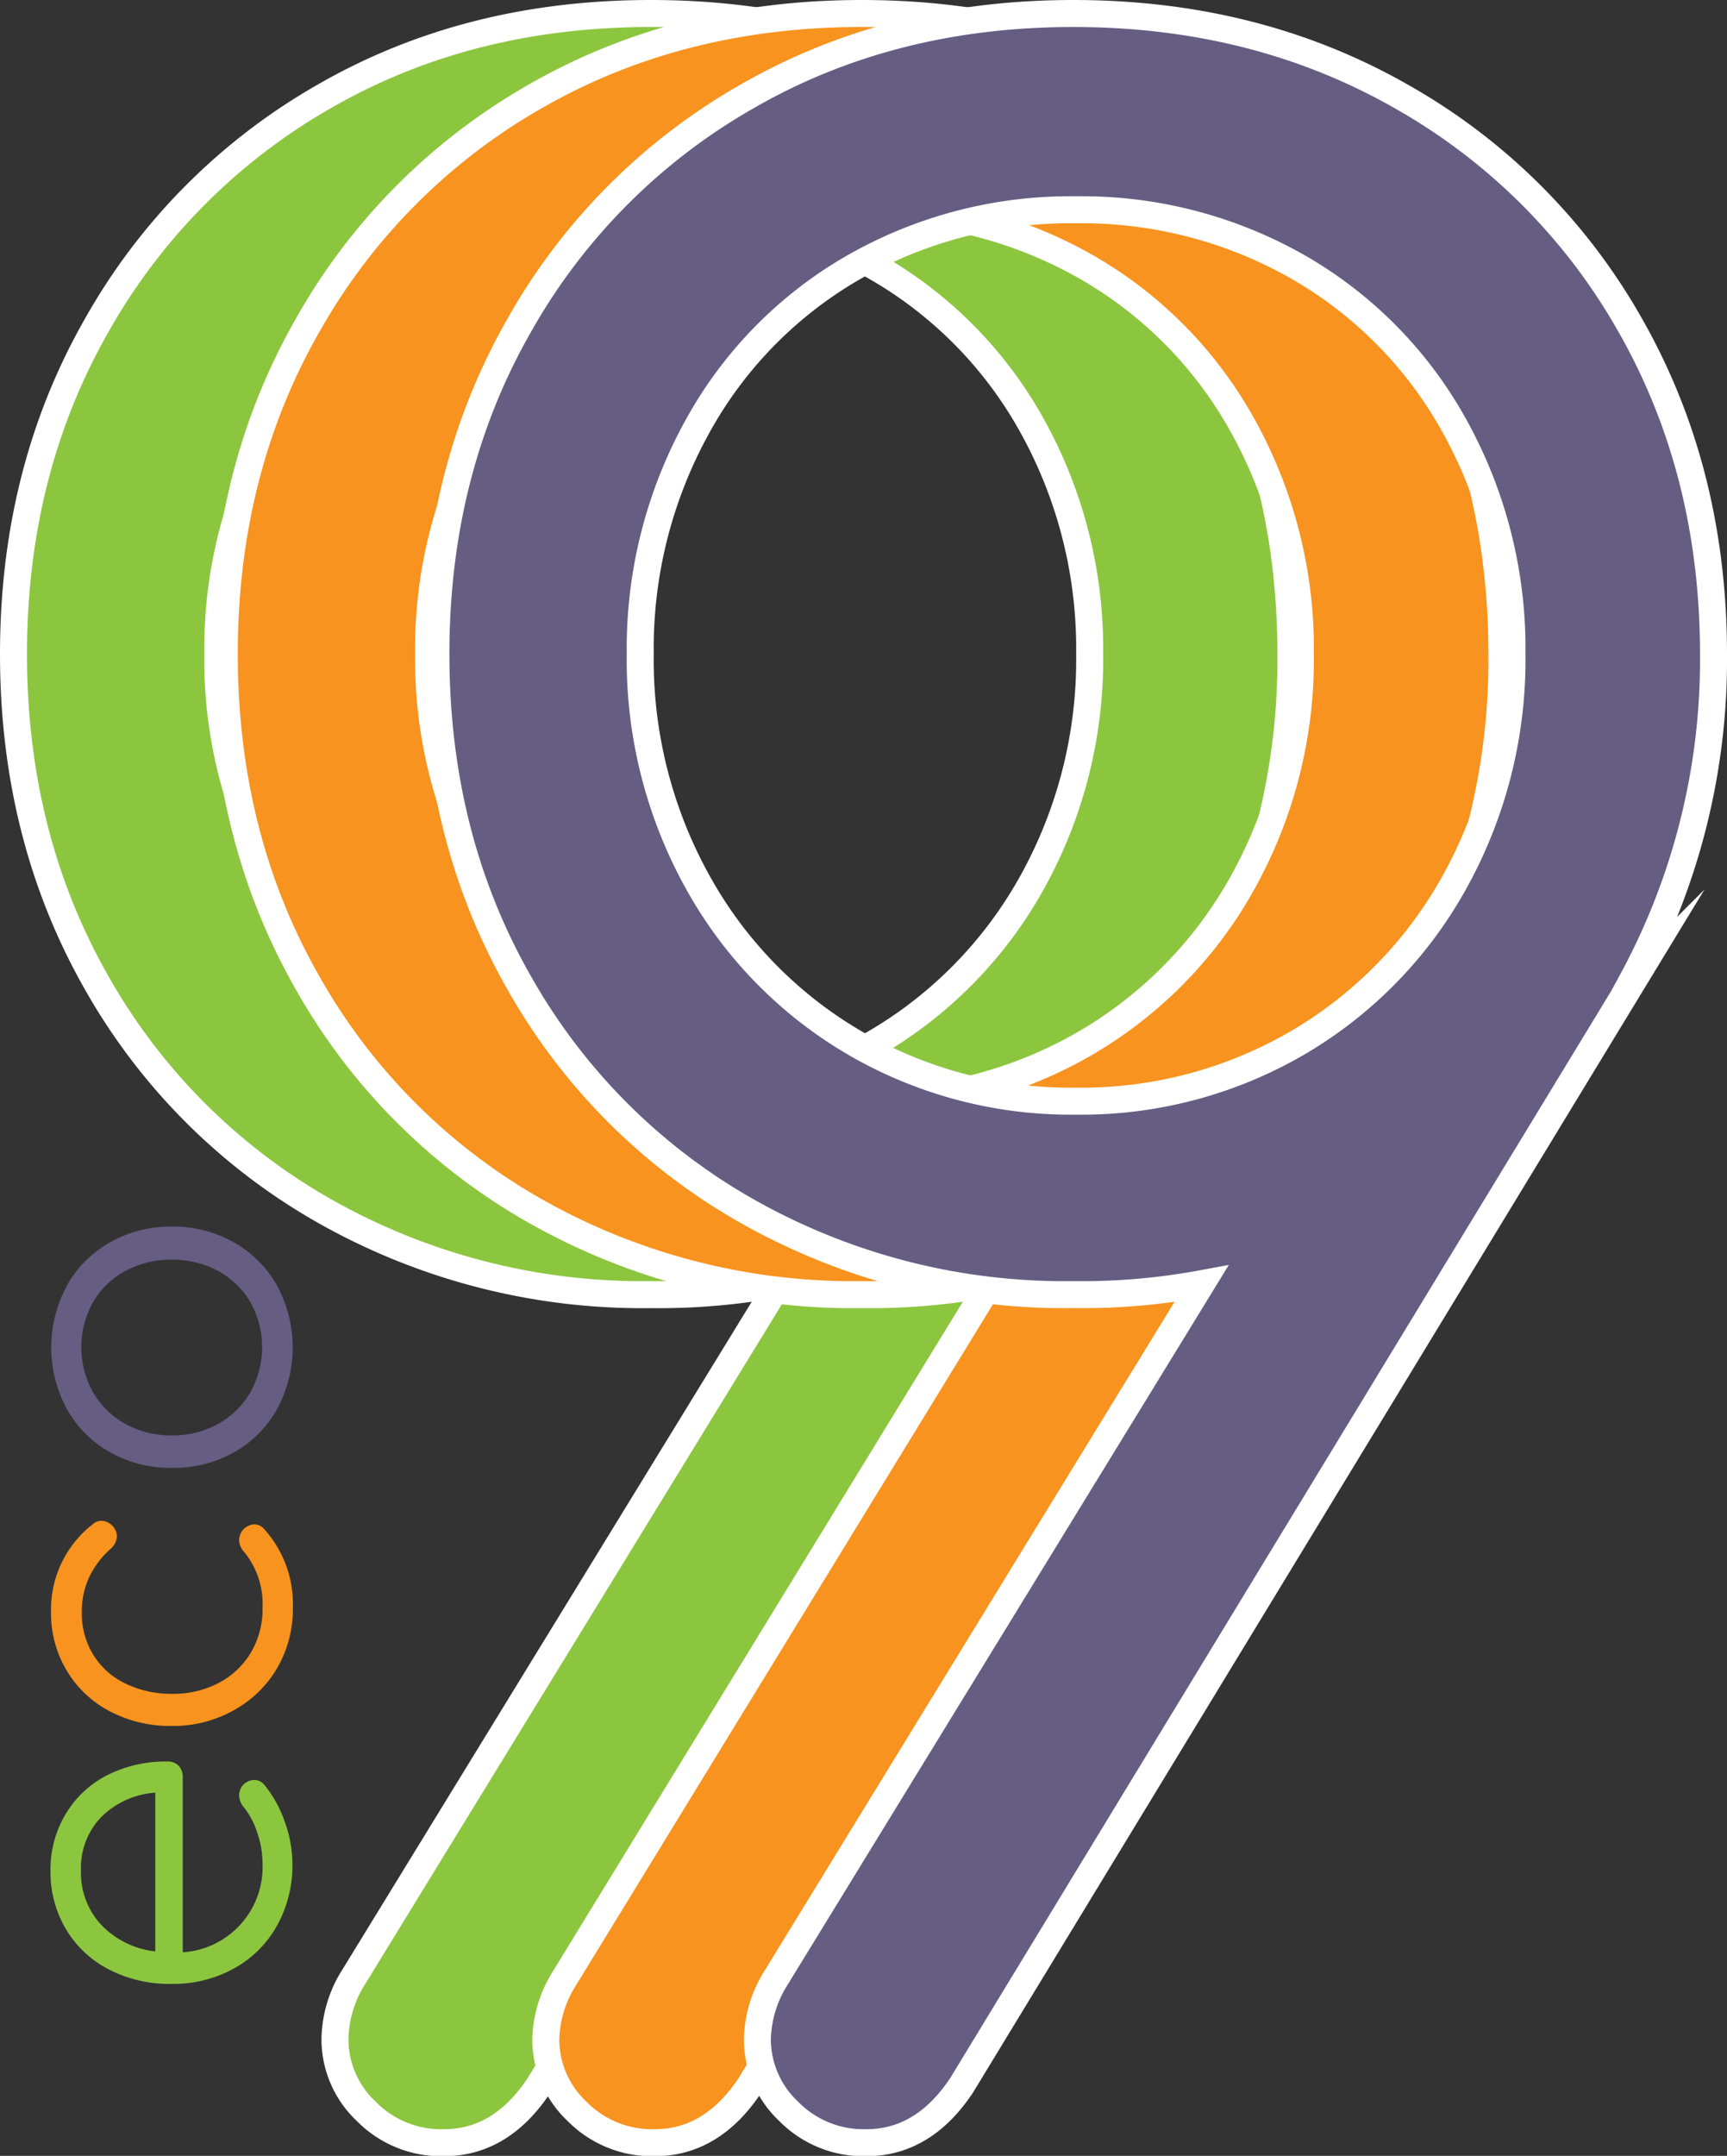 <svg xmlns="http://www.w3.org/2000/svg" viewBox="0 0 191.95 239.46"><rect x="0" y="0" width="191.95" height="239.46" fill="#333333" stroke="none"/><defs><style>.cls-1,.cls-4{fill:#8cc63f;}.cls-2,.cls-5{fill:#f7931e;}.cls-3,.cls-6{fill:#665d83;}.cls-4,.cls-5,.cls-6{stroke:#fff;stroke-miterlimit:10;stroke-width:3px;}</style></defs><title>Ресурс 121new999</title><g id="Слой_2" data-name="Слой 2"><g id="Слой_1-2" data-name="Слой 1"><path class="cls-1" d="M7.33,201.44a11.42,11.42,0,0,1,4.6-4.27,14.4,14.4,0,0,1,6.7-1.51,1.63,1.63,0,0,1,1.23.48,1.76,1.76,0,0,1,.45,1.25v19.46A9.48,9.48,0,0,0,29.18,207a10.52,10.52,0,0,0-.61-3.49,8.51,8.51,0,0,0-1.51-2.82,2.09,2.09,0,0,1-.48-1.3,1.79,1.79,0,0,1,.38-1.06,1.76,1.76,0,0,1,1.3-.62,1.44,1.44,0,0,1,1.11.53,13.26,13.26,0,0,1,2.24,4A13.92,13.92,0,0,1,32.5,207a13.78,13.78,0,0,1-1.71,6.89A12.21,12.21,0,0,1,26,218.65a13.91,13.91,0,0,1-6.91,1.71,14.64,14.64,0,0,1-7-1.61,11.85,11.85,0,0,1-4.77-4.48,12.49,12.49,0,0,1-1.71-6.52A12,12,0,0,1,7.33,201.44Zm3.93,12.37a9.78,9.78,0,0,0,6,2.94V199.12a9.44,9.44,0,0,0-6,2.7A8.12,8.12,0,0,0,9,207.75,8.49,8.49,0,0,0,11.26,213.81Z"/><path class="cls-2" d="M10.3,169.31a1.44,1.44,0,0,1,1-.39A1.81,1.81,0,0,1,13,170.66a2,2,0,0,1-.73,1.4,9.83,9.83,0,0,0-2.38,3.17,9.16,9.16,0,0,0-.8,3.86,8.84,8.84,0,0,0,1.28,4.72,8.47,8.47,0,0,0,3.59,3.2,11.71,11.71,0,0,0,5.2,1.13,10.87,10.87,0,0,0,5.13-1.2,9,9,0,0,0,3.59-3.37,9.44,9.44,0,0,0,1.3-5,9.11,9.11,0,0,0-2.07-6.22,2,2,0,0,1-.53-1.3,1.77,1.77,0,0,1,1.68-1.73,1.37,1.37,0,0,1,1.06.48,12.37,12.37,0,0,1,3.23,8.77,13.06,13.06,0,0,1-1.76,6.74A12.63,12.63,0,0,1,25.92,190a13.69,13.69,0,0,1-6.81,1.71,14.42,14.42,0,0,1-6.91-1.63,12.09,12.09,0,0,1-4.79-4.53,12.36,12.36,0,0,1-1.74-6.5A12,12,0,0,1,10.3,169.31Z"/><path class="cls-3" d="M7.41,142.82A12.65,12.65,0,0,1,12.22,138a13.69,13.69,0,0,1,6.89-1.76A13.68,13.68,0,0,1,26,138a12.48,12.48,0,0,1,4.79,4.8,14.39,14.39,0,0,1,0,13.72,12.48,12.48,0,0,1-4.79,4.8,13.68,13.68,0,0,1-6.86,1.73,13.88,13.88,0,0,1-6.89-1.73,12.47,12.47,0,0,1-4.81-4.8,14.35,14.35,0,0,1,0-13.7Zm2.93,11.82a9.34,9.34,0,0,0,3.59,3.52,10.47,10.47,0,0,0,5.18,1.28,10.36,10.36,0,0,0,5.13-1.28,9.34,9.34,0,0,0,3.59-3.52,10.25,10.25,0,0,0,0-10,9.28,9.28,0,0,0-3.59-3.47,10.56,10.56,0,0,0-5.13-1.25,10.67,10.67,0,0,0-5.18,1.25,9.28,9.28,0,0,0-3.59,3.47,10.25,10.25,0,0,0,0,10Z"/><path class="cls-4" d="M36.17,134.57a67,67,0,0,1-25.44-25.43Q1.5,92.94,1.5,72.65t9.23-36.48A67.23,67.23,0,0,1,36,10.73q16-9.23,36.33-9.23t36.48,9.23a66.89,66.89,0,0,1,25.43,25.44q9.24,16.2,9.24,36.48A74.69,74.69,0,0,1,134.42,109l.3-.3L59.93,231.61Q55.7,238,49.34,238a11.67,11.67,0,0,1-8.63-3.48,11,11,0,0,1-3.48-8A13.31,13.31,0,0,1,39,220.1l47.54-77.51a73.19,73.19,0,0,1-14.23,1.21A71.69,71.69,0,0,1,36.17,134.57ZM48,29.66A45.74,45.74,0,0,0,30.57,47.37a50.85,50.85,0,0,0-6.36,25.28,50.82,50.82,0,0,0,6.36,25.28A46.85,46.85,0,0,0,48,115.8a47.67,47.67,0,0,0,24.67,6.51,47.73,47.73,0,0,0,24.68-6.51,47.06,47.06,0,0,0,17.41-17.87,50.92,50.92,0,0,0,6.35-25.28,50.94,50.94,0,0,0-6.35-25.28A45.94,45.94,0,0,0,97.33,29.66,48.6,48.6,0,0,0,72.65,23.3,48.54,48.54,0,0,0,48,29.66Z"/><path class="cls-5" d="M59.6,134.57a66.86,66.86,0,0,1-25.43-25.43q-9.24-16.2-9.24-36.49t9.24-36.48A67.2,67.2,0,0,1,59.45,10.73Q75.5,1.5,95.78,1.5t36.49,9.23A67,67,0,0,1,157.7,36.17q9.23,16.2,9.23,36.48A74.58,74.58,0,0,1,157.85,109l.3-.3L83.37,231.61Q79.13,238,72.77,238a11.69,11.69,0,0,1-8.63-3.48,11,11,0,0,1-3.48-8,13.32,13.32,0,0,1,1.82-6.36L110,142.59a73.19,73.19,0,0,1-14.23,1.21A71.71,71.71,0,0,1,59.6,134.57ZM71.41,29.66A45.87,45.87,0,0,0,54,47.37a50.85,50.85,0,0,0-6.36,25.28A50.82,50.82,0,0,0,54,97.93,47,47,0,0,0,71.41,115.8a47.71,47.71,0,0,0,24.68,6.51,47.7,47.7,0,0,0,24.67-6.51,47,47,0,0,0,17.41-17.87,50.82,50.82,0,0,0,6.36-25.28,50.85,50.85,0,0,0-6.36-25.28,45.87,45.87,0,0,0-17.41-17.71A48.57,48.57,0,0,0,96.09,23.3,48.58,48.58,0,0,0,71.41,29.66Z"/><path class="cls-6" d="M83.12,134.57a66.86,66.86,0,0,1-25.43-25.43q-9.24-16.2-9.24-36.49t9.24-36.48A67.2,67.2,0,0,1,83,10.73Q99,1.5,119.3,1.5t36.48,9.23a67,67,0,0,1,25.44,25.44q9.22,16.2,9.23,36.48A74.69,74.69,0,0,1,181.37,109l.3-.3L106.89,231.61Q102.65,238,96.29,238a11.67,11.67,0,0,1-8.63-3.48,11,11,0,0,1-3.48-8A13.31,13.31,0,0,1,86,220.1l47.54-77.51a73.19,73.19,0,0,1-14.23,1.21A71.69,71.69,0,0,1,83.12,134.57ZM94.93,29.66A45.87,45.87,0,0,0,77.52,47.37a50.85,50.85,0,0,0-6.36,25.28,50.82,50.82,0,0,0,6.36,25.28A47,47,0,0,0,94.93,115.8a47.67,47.67,0,0,0,24.67,6.51,47.73,47.73,0,0,0,24.68-6.51,47.06,47.06,0,0,0,17.41-17.87,50.82,50.82,0,0,0,6.36-25.28,50.85,50.85,0,0,0-6.36-25.28,45.94,45.94,0,0,0-17.41-17.71A48.6,48.6,0,0,0,119.6,23.3,48.54,48.54,0,0,0,94.93,29.66Z"/></g></g></svg>